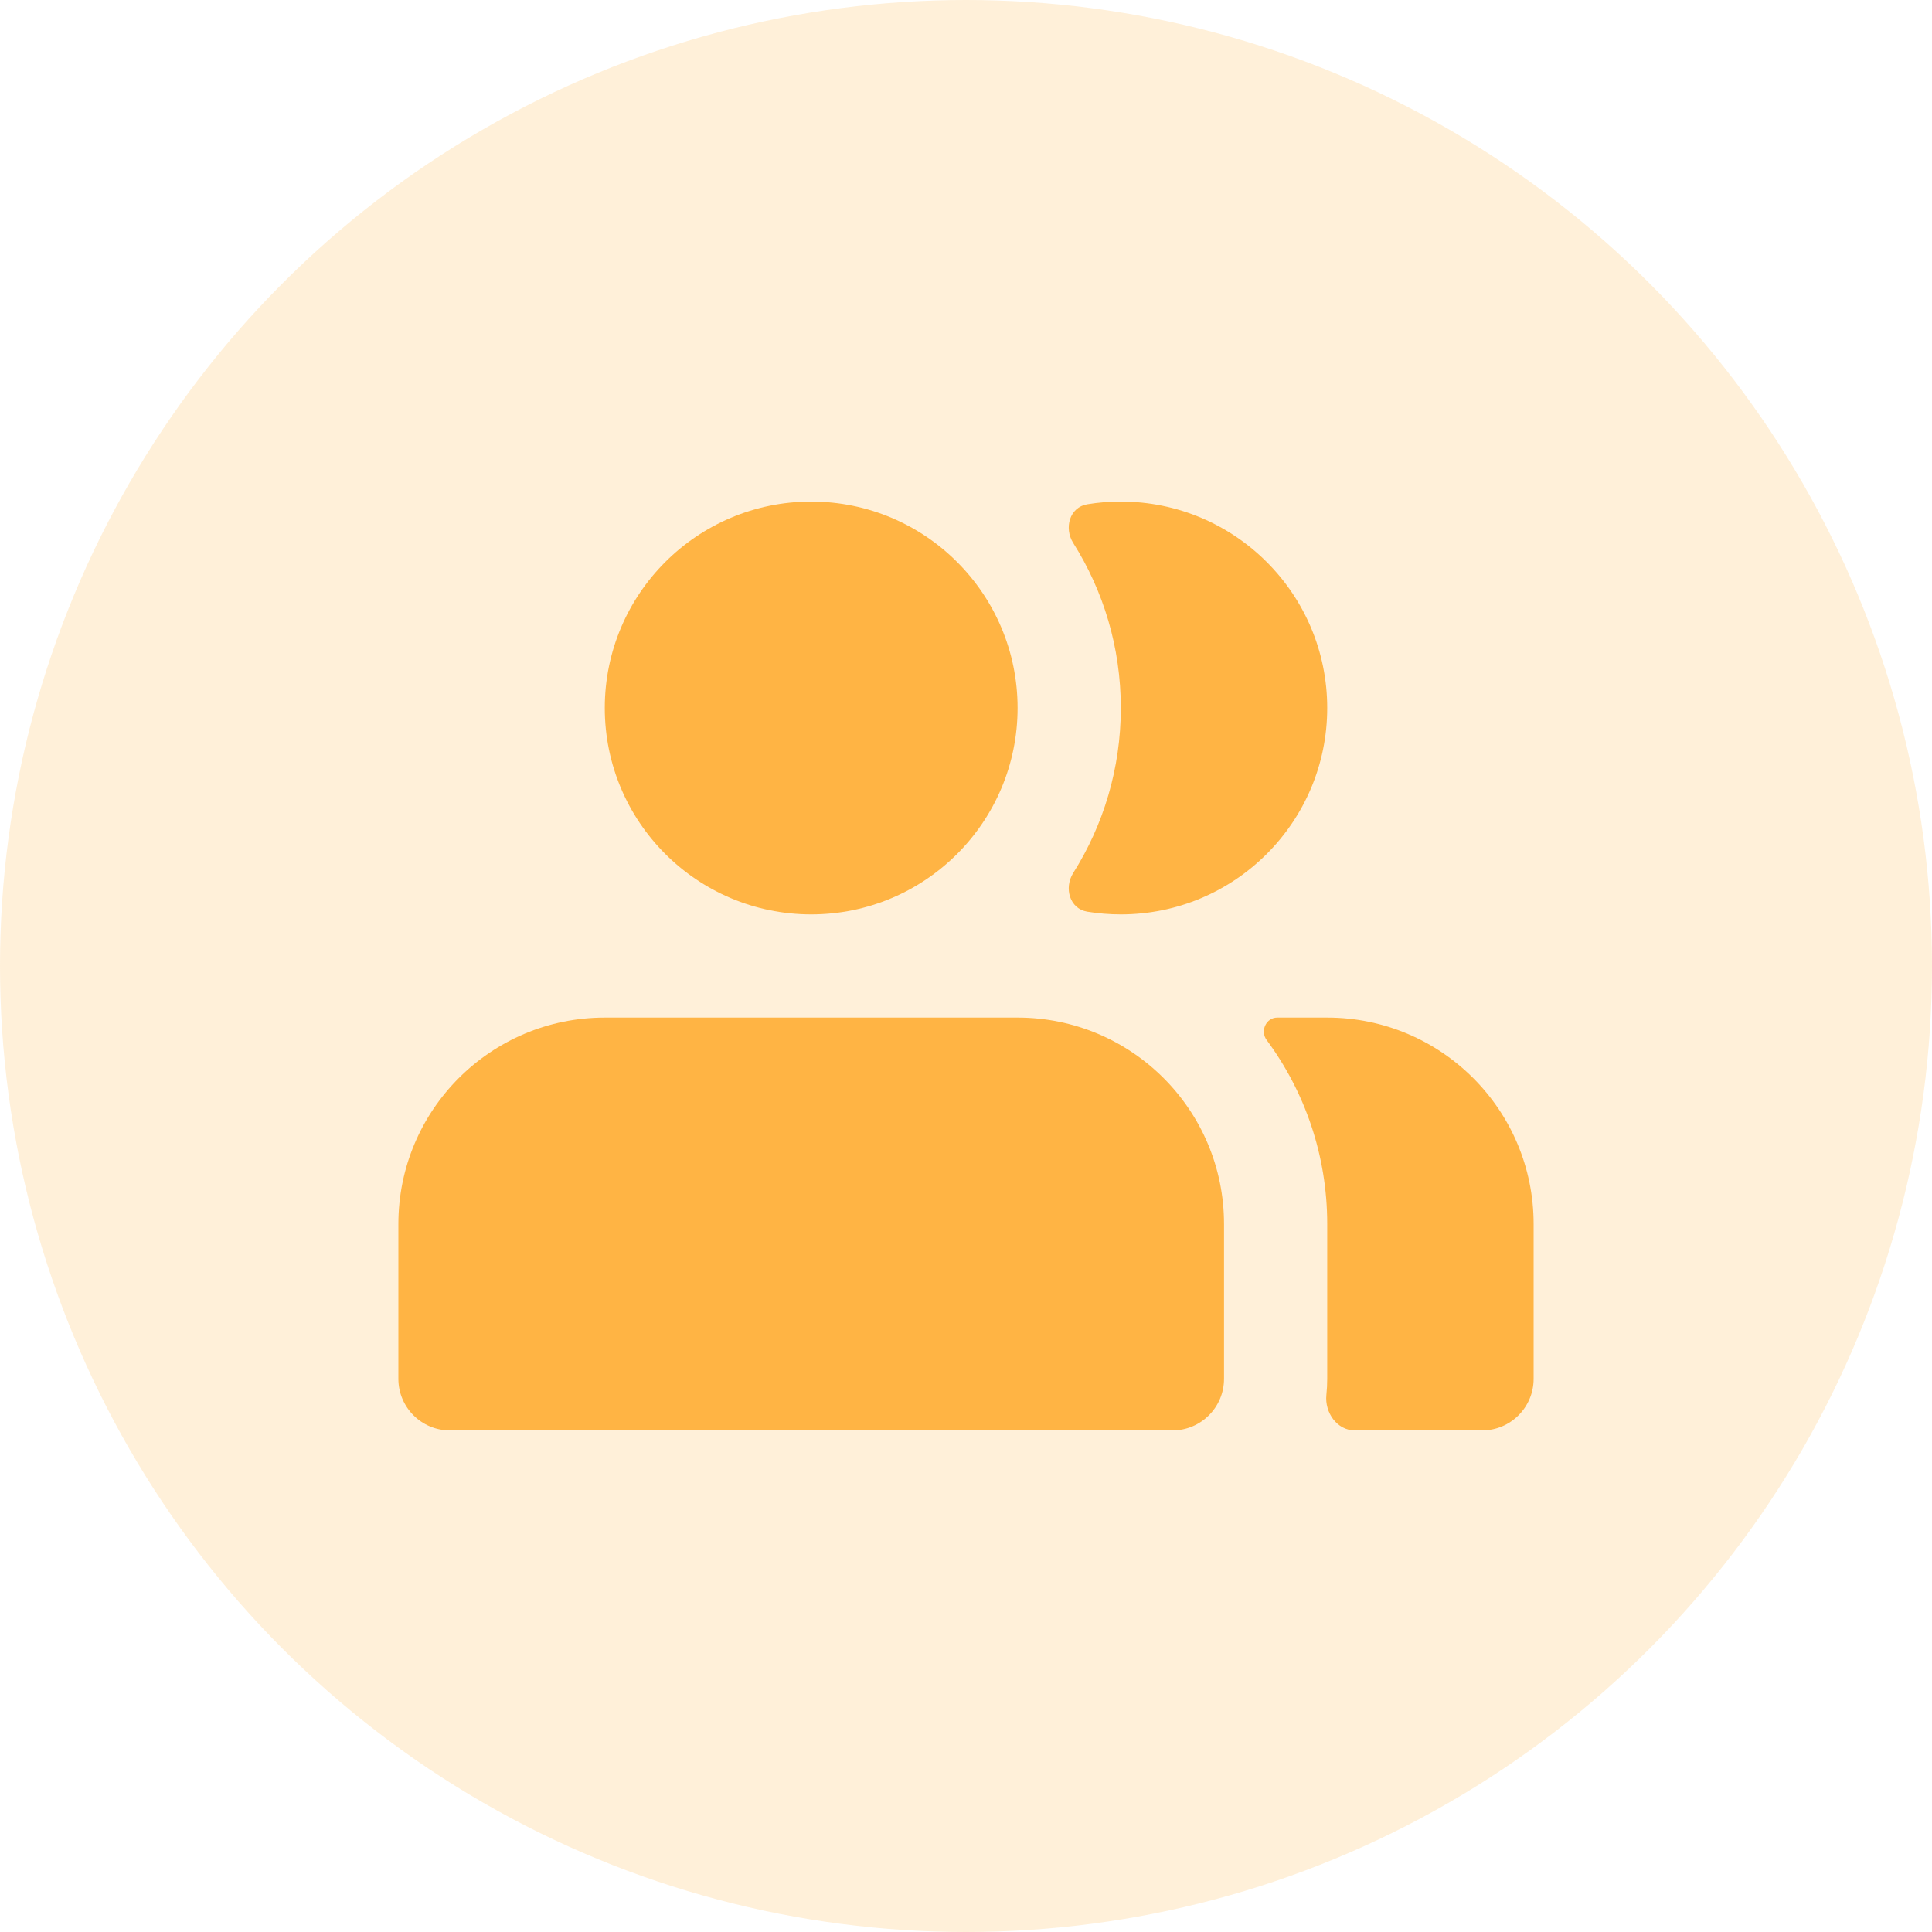 <svg width="60" height="60" viewBox="0 0 60 60" fill="none" xmlns="http://www.w3.org/2000/svg">
<g clip-path="url(#clip0_3415_26807)">
<circle opacity="0.2" cx="30" cy="30" r="30" fill="#FFB444"/>
<path d="M12.372 38.013V42.821C12.372 43.706 13.089 44.423 13.974 44.423H36.41C37.295 44.423 38.013 43.706 38.013 42.821V38.013C38.013 34.472 35.143 31.602 31.602 31.602H18.782C15.242 31.602 12.372 34.472 12.372 38.013Z" fill="#FFB444"/>
<path d="M41.192 43.32C41.135 43.87 41.524 44.423 42.077 44.423H46.026C46.911 44.423 47.628 43.706 47.628 42.821V38.013C47.628 34.472 44.758 31.602 41.218 31.602H39.666C39.319 31.602 39.129 32.019 39.336 32.297C40.518 33.895 41.218 35.872 41.218 38.013V42.821C41.218 42.989 41.209 43.156 41.192 43.32Z" fill="#FFB444"/>
<path d="M31.602 21.987C31.602 25.527 28.733 28.397 25.192 28.397C21.652 28.397 18.782 25.527 18.782 21.987C18.782 18.447 21.652 15.577 25.192 15.577C28.733 15.577 31.602 18.447 31.602 21.987Z" fill="#FFB444"/>
<path d="M33.767 28.313C33.221 28.224 33.035 27.579 33.33 27.111C34.266 25.627 34.808 23.87 34.808 21.987C34.808 20.103 34.266 18.346 33.33 16.863C33.035 16.395 33.221 15.75 33.767 15.661C34.106 15.605 34.453 15.577 34.808 15.577C38.348 15.577 41.218 18.447 41.218 21.987C41.218 25.527 38.348 28.397 34.808 28.397C34.453 28.397 34.106 28.368 33.767 28.313Z" fill="#FFB444"/>
</g>
<defs>
<clipPath id="clip0_3415_26807">
<rect width="60" height="60" fill="white"/>
</clipPath>
</defs>
</svg>
